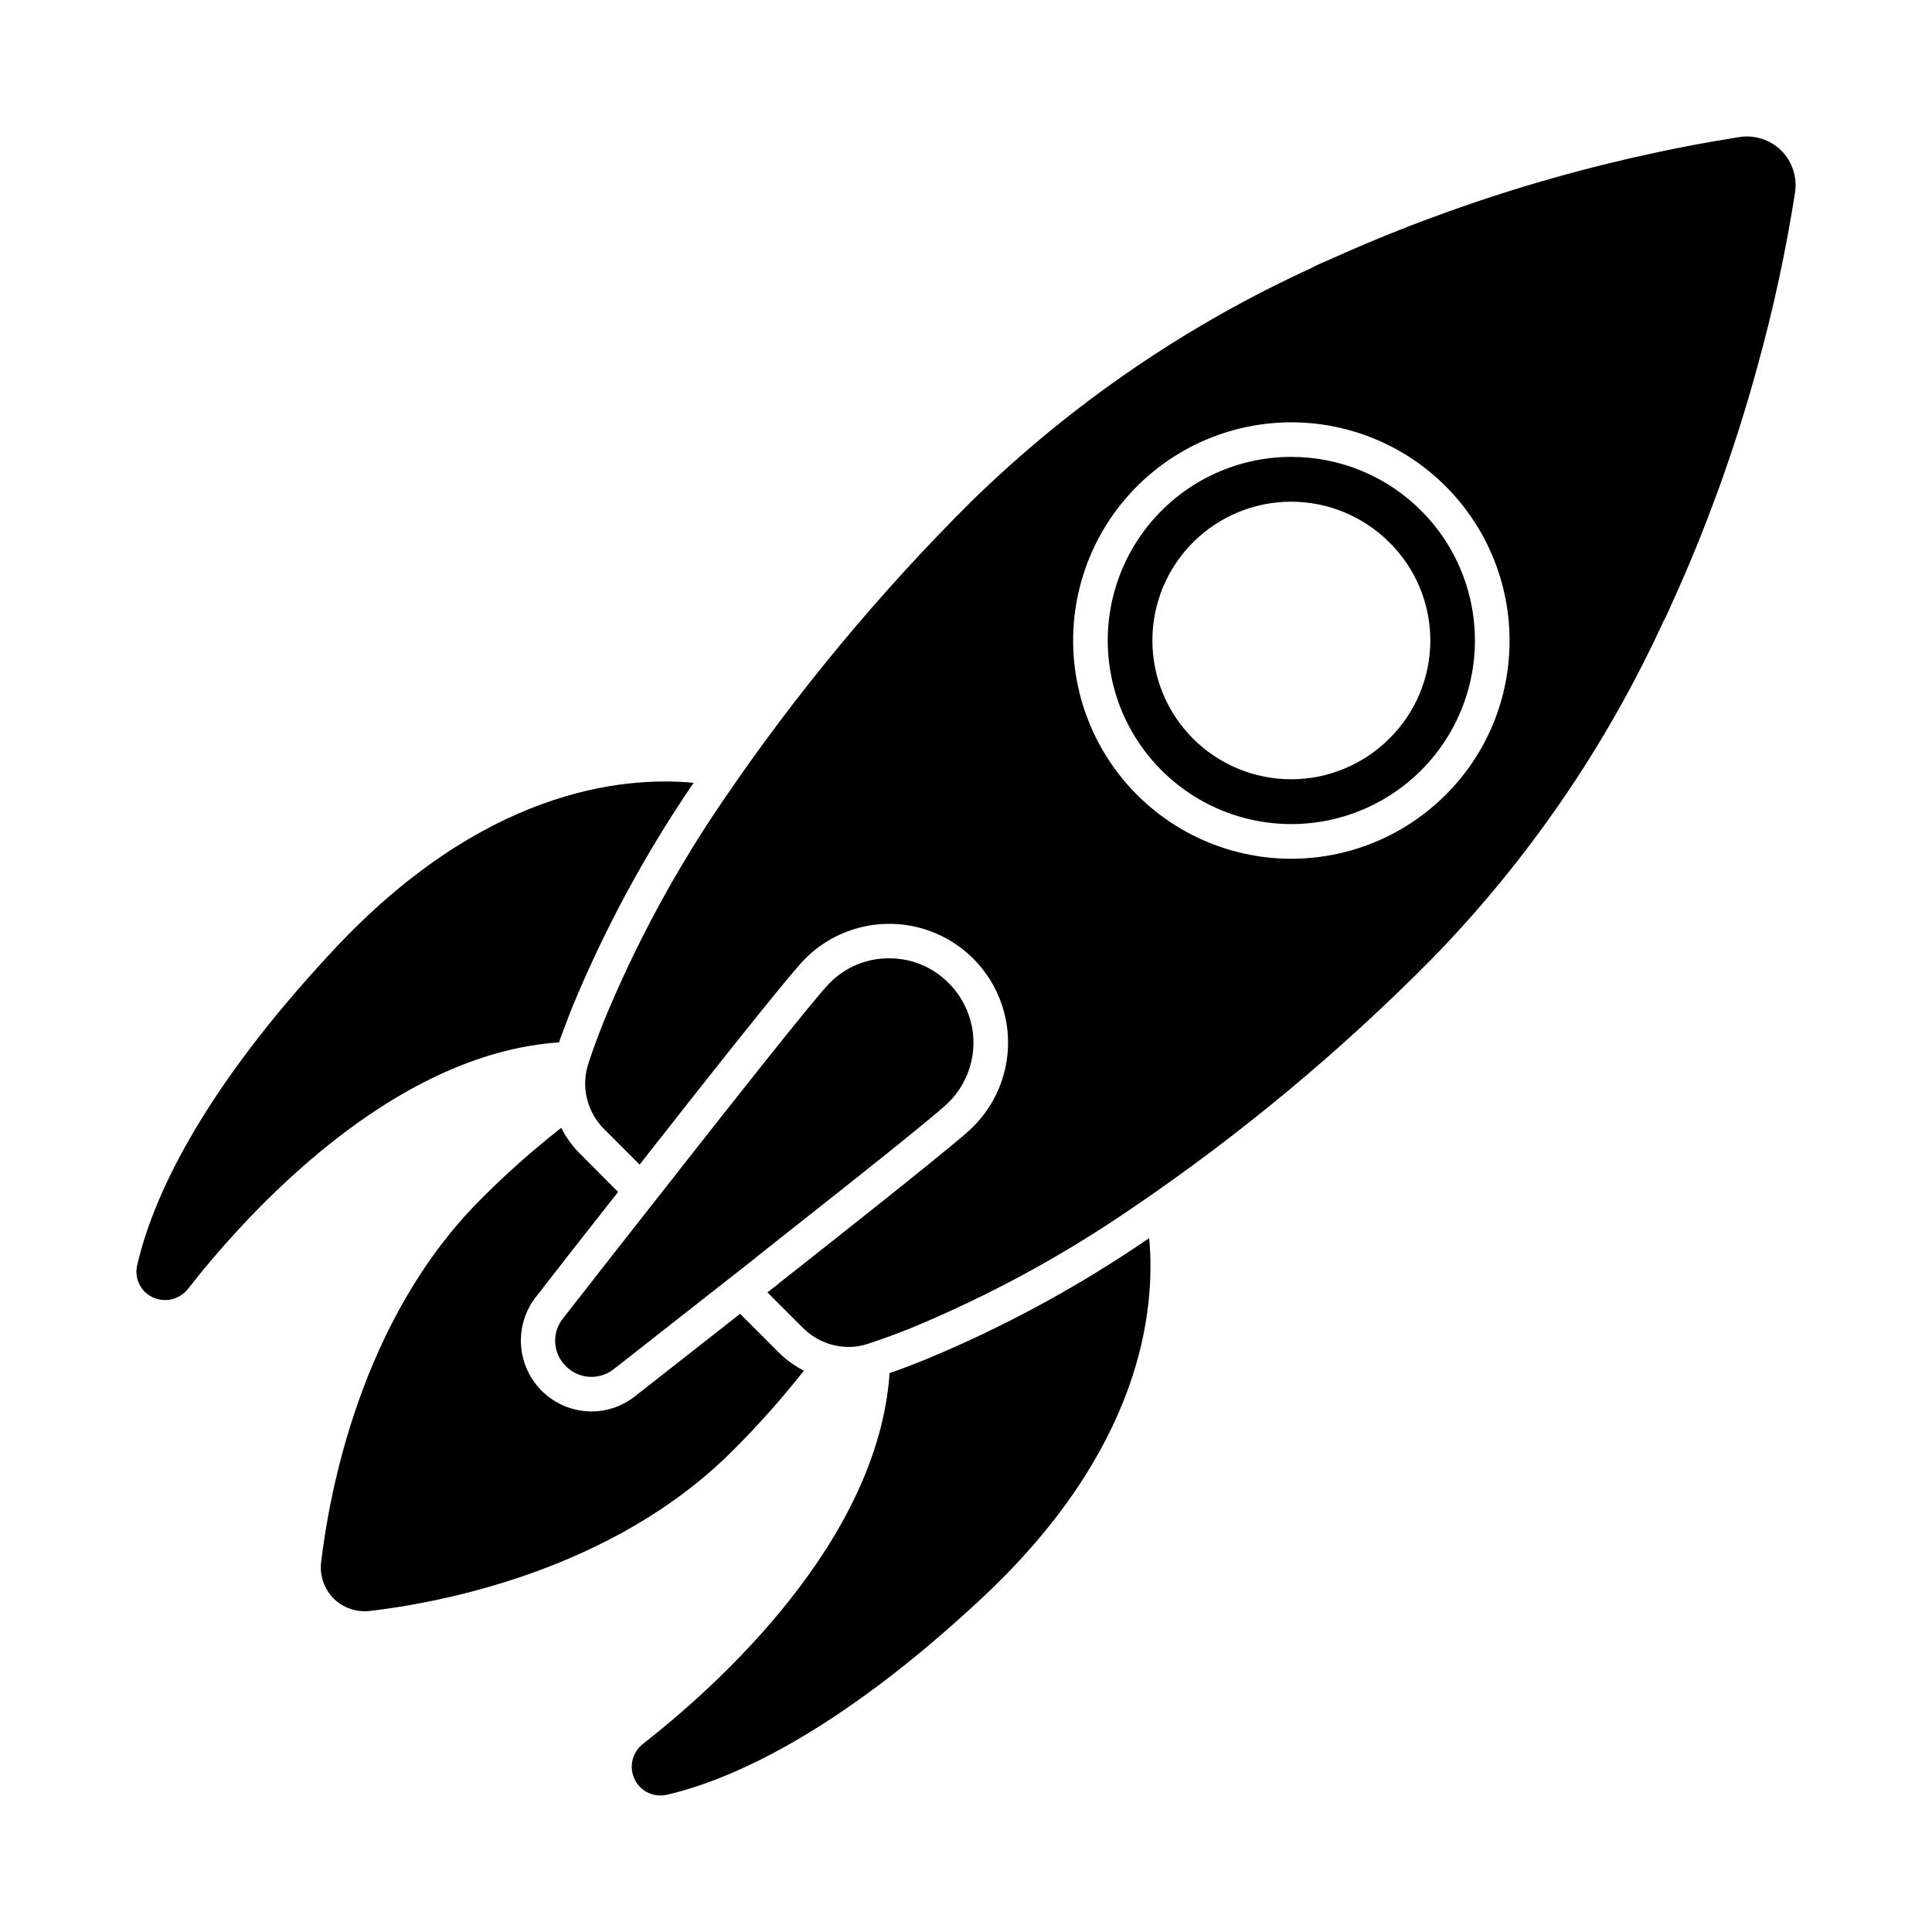 <?xml version="1.0" encoding="UTF-8"?>
<!-- Uploaded to: SVG Repo, www.svgrepo.com, Generator: SVG Repo Mixer Tools -->
<svg fill="#000000" width="800px" height="800px" version="1.1" viewBox="144 144 512 512" xmlns="http://www.w3.org/2000/svg">
 <g>
  <path d="m357.04 507.24c-5.883 7.477-12.219 14.59-18.965 21.297-31.922 31.922-78 40.305-96.32 42.41h0.004c-0.414 0.039-0.824 0.055-1.238 0.047-3.25-0.023-6.34-1.41-8.52-3.82-2.176-2.414-3.238-5.633-2.93-8.867 2.152-18.457 10.488-64.625 42.32-96.457 6.711-6.758 13.84-13.09 21.344-18.961 1.258 2.508 2.91 4.797 4.898 6.777l10.168 10.215c-7.602 9.617-15.113 19.238-21.801 27.848-2.891 3.711-4.285 8.375-3.902 13.062 0.379 4.691 2.508 9.066 5.961 12.262 3.457 3.195 7.984 4.981 12.688 4.996 4.191-0.008 8.258-1.426 11.543-4.031l27.848-21.848 11.039 11.039c1.766 1.598 3.738 2.953 5.863 4.031z"/>
  <path d="m327.82 351.45c-12.816 18.742-23.641 38.777-32.289 59.77-1.328 3.434-2.473 6.367-3.391 9.023-44.609 3.023-82.945 45.617-98.379 65.402-1.469 1.812-3.668 2.871-6 2.887-1.207-0.012-2.398-0.293-3.481-0.824-3.141-1.57-4.762-5.117-3.894-8.52 3.848-16.719 15.984-44.84 51.891-83.312 39.527-42.434 76.352-46.234 95.543-44.426z"/>
  <path d="m404.07 567.65c-38.383 35.816-66.504 48.047-83.312 51.984-0.586 0.129-1.184 0.191-1.785 0.184-2.852-0.008-5.457-1.617-6.734-4.168-1.609-3.215-0.773-7.121 2.016-9.391 19.832-15.48 62.426-53.77 65.496-98.379 2.84-0.961 5.816-2.106 9.023-3.391 21.008-8.664 41.039-19.516 59.77-32.379 1.785 19.188-2.016 56.012-44.473 95.539z"/>
  <path d="m494.21 223.43c-1.219 0.004-2.383-0.48-3.242-1.34-1.047-1.043-1.535-2.523-1.309-3.981 0.227-1.461 1.141-2.723 2.453-3.398 0.633-0.312 1.293-0.605 1.934-0.879l0.512-0.223v-0.004c1.117-0.516 2.394-0.562 3.543-0.129 1.152 0.434 2.078 1.312 2.574 2.438 0.496 1.129 0.52 2.406 0.062 3.547s-1.355 2.055-2.488 2.527c-0.664 0.293-1.328 0.629-1.996 0.961-0.637 0.316-1.336 0.48-2.043 0.48z"/>
  <path d="m395.46 436.07c-0.918 0.918-3.207 2.93-10.535 8.887-7.328 5.953-19.602 15.711-40.441 32.152-0.137 0.137-0.273 0.23-0.414 0.367-9.801 7.695-19.969 15.664-29.359 23.039l-8.062 6.32 0.004-0.004c-1.688 1.324-3.766 2.051-5.91 2.062-2.547-0.004-4.988-1.027-6.777-2.84-3.469-3.387-3.809-8.855-0.777-12.641 8.887-11.406 19.145-24.504 29.082-37.098 0.082-0.133 0.172-0.254 0.277-0.367 13.785-17.586 37.465-47.586 41.312-51.434 4.152-4.219 9.832-6.582 15.754-6.551h0.09c5.93-0.008 11.613 2.379 15.758 6.617 4.172 4.18 6.516 9.84 6.516 15.746 0 5.902-2.344 11.566-6.516 15.742z"/>
  <path d="m486.18 265.08c-15.125 0.012-29.383 7.059-38.582 19.062-9.199 12.008-12.293 27.609-8.367 42.215 3.922 14.609 14.418 26.559 28.395 32.34 13.977 5.781 29.848 4.731 42.941-2.84s21.926-20.797 23.891-35.797c1.969-14.996-3.152-30.055-13.852-40.746-9.125-9.133-21.512-14.254-34.426-14.234zm26 74.656h0.004c-6.898 6.898-16.254 10.777-26.008 10.777s-19.109-3.875-26.008-10.77c-6.898-6.898-10.773-16.254-10.773-26.008 0-9.758 3.875-19.113 10.773-26.008 6.898-6.898 16.254-10.773 26.008-10.77 9.754 0 19.109 3.875 26.008 10.773 6.953 6.867 10.867 16.234 10.867 26.008 0 9.773-3.914 19.137-10.867 26.004z"/>
  <path d="m616.09 183.93c-2.914-2.887-7.023-4.231-11.082-3.617-38.145 6.043-75.293 17.238-110.43 33.273-0.777 0.367-1.559 0.734-2.289 1.098-33.633 15.285-64.348 36.301-90.777 62.105-24.332 24.188-46.309 50.637-65.633 78.984-12.637 18.438-23.305 38.148-31.832 58.809-1.648 4.168-3.023 7.879-4.168 11.406-0.949 2.981-1.059 6.164-0.312 9.199 0.742 3.039 2.309 5.812 4.523 8.02l9.434 9.434c0.457-0.594 0.918-1.238 1.418-1.832l0.004 0.004c0.141-0.211 0.293-0.41 0.461-0.598 13.832-17.633 37.648-47.863 42-52.168h-0.004c7.953-7.953 19.543-11.059 30.406-8.145 10.863 2.91 19.352 11.395 22.262 22.258 2.91 10.863-0.195 22.453-8.148 30.406-1.055 1.055-3.16 2.977-11.223 9.48-7.465 6.09-19.922 15.984-40.305 32.062l-0.23 0.23-2.793 2.152 9.434 9.434 0.551 0.504h0.004c3.141 2.902 7.262 4.519 11.539 4.531 1.73 0 3.445-0.277 5.086-0.824 3.527-1.145 7.281-2.519 11.406-4.168h-0.004c20.668-8.551 40.379-19.25 58.809-31.922 28.375-19.277 54.82-41.258 78.961-65.633 25.629-26.215 46.535-56.66 61.785-90 0.125-0.172 0.23-0.355 0.32-0.547 0.32-0.641 0.641-1.281 0.918-1.922l0.184-0.457v-0.004c9.582-20.859 17.426-42.473 23.449-64.625 4.168-15.082 7.473-30.387 9.895-45.848 0.609-4.059-0.734-8.164-3.621-11.082zm-88.988 170.72c-12.715 12.707-30.617 18.781-48.441 16.434-17.824-2.352-33.539-12.855-42.527-28.426-8.984-15.57-10.219-34.434-3.34-51.043 6.883-16.609 21.098-29.07 38.461-33.723 17.367-4.652 35.906-0.965 50.168 9.98 14.262 10.945 22.625 27.898 22.625 45.875 0.043 15.352-6.059 30.082-16.945 40.902z"/>
 </g>
</svg>